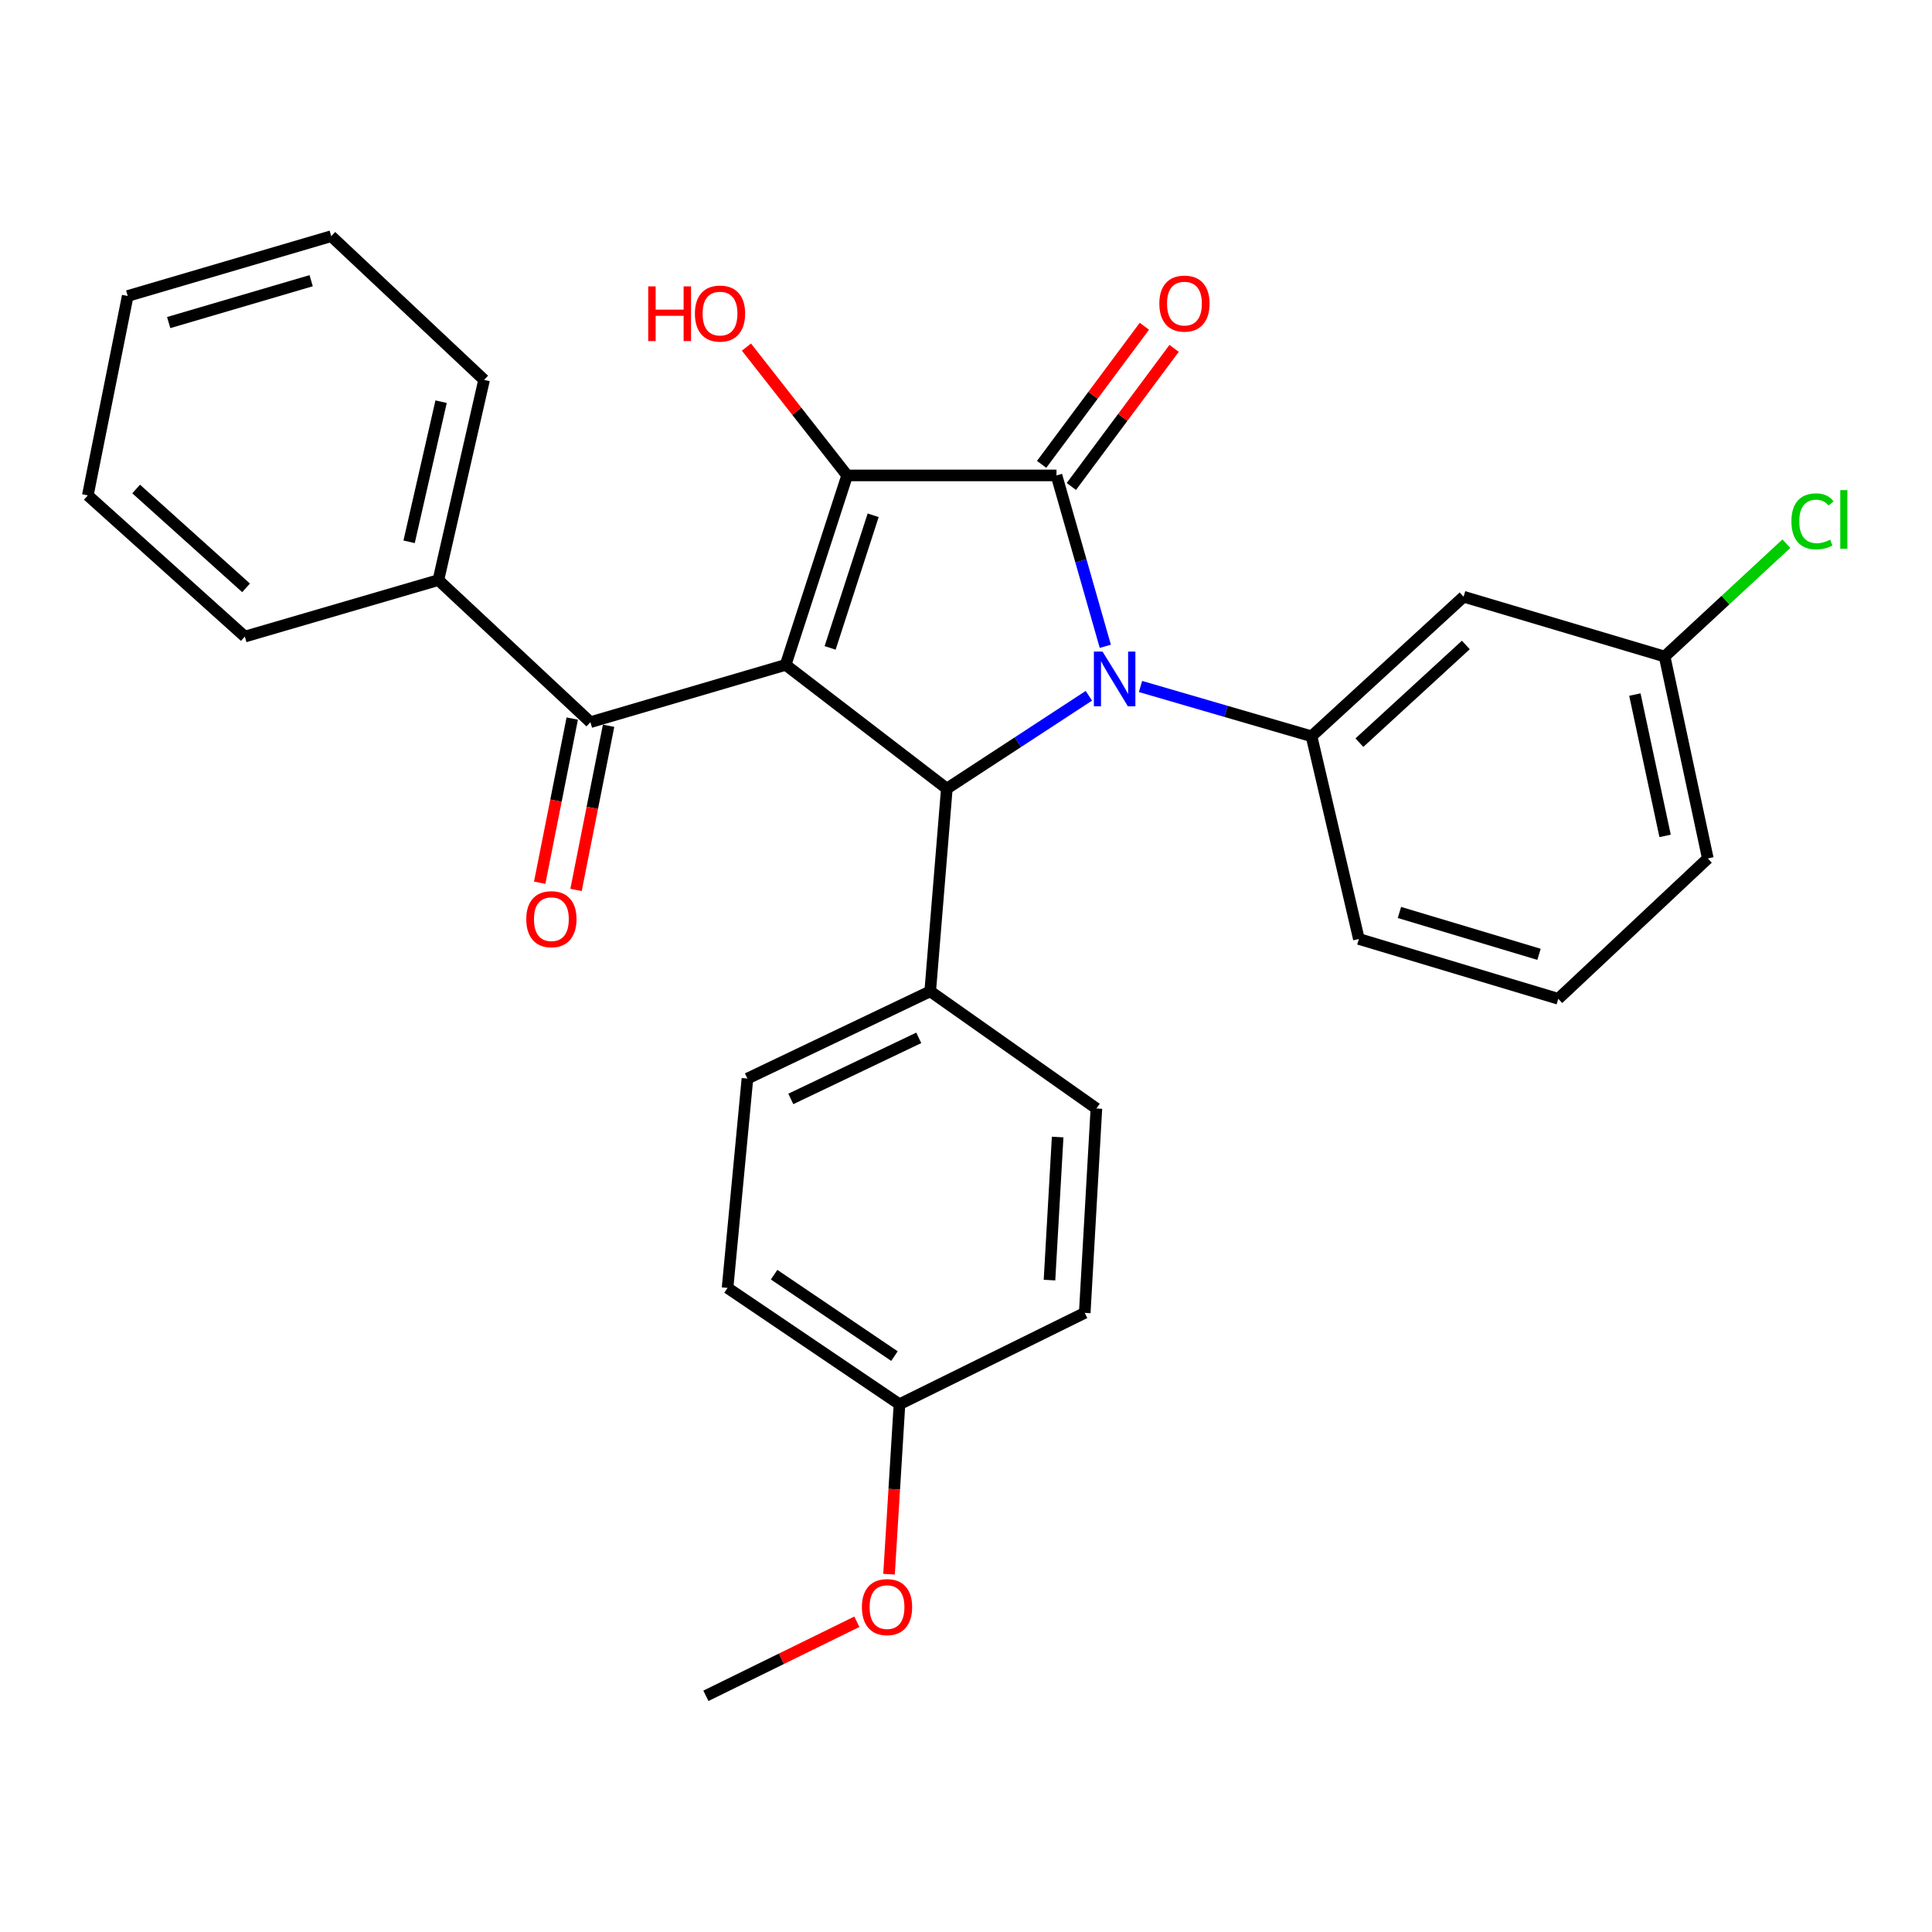 <?xml version='1.0' encoding='iso-8859-1'?>
<svg version='1.1' baseProfile='full'
              xmlns='http://www.w3.org/2000/svg'
                      xmlns:rdkit='http://www.rdkit.org/xml'
                      xmlns:xlink='http://www.w3.org/1999/xlink'
                  xml:space='preserve'
width='1000px' height='1000px' viewBox='0 0 1000 1000'>
<!-- END OF HEADER -->
<rect style='opacity:1.0;fill:#FFFFFF;stroke:none' width='1000' height='1000' x='0' y='0'> </rect>
<path class='bond-2' d='M 406.65,344.135 L 438.48,246.078' style='fill:none;fill-rule:evenodd;stroke:#000000;stroke-width:6px;stroke-linecap:butt;stroke-linejoin:miter;stroke-opacity:1' />
<path class='bond-2' d='M 429.669,335.348 L 451.949,266.709' style='fill:none;fill-rule:evenodd;stroke:#000000;stroke-width:6px;stroke-linecap:butt;stroke-linejoin:miter;stroke-opacity:1' />
<path class='bond-3' d='M 406.65,344.135 L 490.076,408.188' style='fill:none;fill-rule:evenodd;stroke:#000000;stroke-width:6px;stroke-linecap:butt;stroke-linejoin:miter;stroke-opacity:1' />
<path class='bond-4' d='M 406.65,344.135 L 305.6,373.79' style='fill:none;fill-rule:evenodd;stroke:#000000;stroke-width:6px;stroke-linecap:butt;stroke-linejoin:miter;stroke-opacity:1' />
<path class='bond-0' d='M 563.599,360.138 L 526.838,384.163' style='fill:none;fill-rule:evenodd;stroke:#0000FF;stroke-width:6px;stroke-linecap:butt;stroke-linejoin:miter;stroke-opacity:1' />
<path class='bond-0' d='M 526.838,384.163 L 490.076,408.188' style='fill:none;fill-rule:evenodd;stroke:#000000;stroke-width:6px;stroke-linecap:butt;stroke-linejoin:miter;stroke-opacity:1' />
<path class='bond-5' d='M 590.327,355.324 L 634.587,368.212' style='fill:none;fill-rule:evenodd;stroke:#0000FF;stroke-width:6px;stroke-linecap:butt;stroke-linejoin:miter;stroke-opacity:1' />
<path class='bond-5' d='M 634.587,368.212 L 678.847,381.1' style='fill:none;fill-rule:evenodd;stroke:#000000;stroke-width:6px;stroke-linecap:butt;stroke-linejoin:miter;stroke-opacity:1' />
<path class='bond-29' d='M 572.106,334.524 L 559.474,290.301' style='fill:none;fill-rule:evenodd;stroke:#0000FF;stroke-width:6px;stroke-linecap:butt;stroke-linejoin:miter;stroke-opacity:1' />
<path class='bond-29' d='M 559.474,290.301 L 546.841,246.078' style='fill:none;fill-rule:evenodd;stroke:#000000;stroke-width:6px;stroke-linecap:butt;stroke-linejoin:miter;stroke-opacity:1' />
<path class='bond-1' d='M 546.841,246.078 L 438.48,246.078' style='fill:none;fill-rule:evenodd;stroke:#000000;stroke-width:6px;stroke-linecap:butt;stroke-linejoin:miter;stroke-opacity:1' />
<path class='bond-8' d='M 554.535,251.802 L 581.127,216.059' style='fill:none;fill-rule:evenodd;stroke:#000000;stroke-width:6px;stroke-linecap:butt;stroke-linejoin:miter;stroke-opacity:1' />
<path class='bond-8' d='M 581.127,216.059 L 607.718,180.316' style='fill:none;fill-rule:evenodd;stroke:#FF0000;stroke-width:6px;stroke-linecap:butt;stroke-linejoin:miter;stroke-opacity:1' />
<path class='bond-8' d='M 539.146,240.354 L 565.738,204.61' style='fill:none;fill-rule:evenodd;stroke:#000000;stroke-width:6px;stroke-linecap:butt;stroke-linejoin:miter;stroke-opacity:1' />
<path class='bond-8' d='M 565.738,204.61 L 592.329,168.867' style='fill:none;fill-rule:evenodd;stroke:#FF0000;stroke-width:6px;stroke-linecap:butt;stroke-linejoin:miter;stroke-opacity:1' />
<path class='bond-11' d='M 438.48,246.078 L 412.416,212.864' style='fill:none;fill-rule:evenodd;stroke:#000000;stroke-width:6px;stroke-linecap:butt;stroke-linejoin:miter;stroke-opacity:1' />
<path class='bond-11' d='M 412.416,212.864 L 386.353,179.651' style='fill:none;fill-rule:evenodd;stroke:#FF0000;stroke-width:6px;stroke-linecap:butt;stroke-linejoin:miter;stroke-opacity:1' />
<path class='bond-7' d='M 490.076,408.188 L 481.477,513.107' style='fill:none;fill-rule:evenodd;stroke:#000000;stroke-width:6px;stroke-linecap:butt;stroke-linejoin:miter;stroke-opacity:1' />
<path class='bond-9' d='M 296.192,371.925 L 287.768,414.413' style='fill:none;fill-rule:evenodd;stroke:#000000;stroke-width:6px;stroke-linecap:butt;stroke-linejoin:miter;stroke-opacity:1' />
<path class='bond-9' d='M 287.768,414.413 L 279.343,456.901' style='fill:none;fill-rule:evenodd;stroke:#FF0000;stroke-width:6px;stroke-linecap:butt;stroke-linejoin:miter;stroke-opacity:1' />
<path class='bond-9' d='M 315.007,375.656 L 306.582,418.143' style='fill:none;fill-rule:evenodd;stroke:#000000;stroke-width:6px;stroke-linecap:butt;stroke-linejoin:miter;stroke-opacity:1' />
<path class='bond-9' d='M 306.582,418.143 L 298.157,460.631' style='fill:none;fill-rule:evenodd;stroke:#FF0000;stroke-width:6px;stroke-linecap:butt;stroke-linejoin:miter;stroke-opacity:1' />
<path class='bond-10' d='M 305.6,373.79 L 226.905,300.253' style='fill:none;fill-rule:evenodd;stroke:#000000;stroke-width:6px;stroke-linecap:butt;stroke-linejoin:miter;stroke-opacity:1' />
<path class='bond-6' d='M 678.847,381.1 L 757.553,308.863' style='fill:none;fill-rule:evenodd;stroke:#000000;stroke-width:6px;stroke-linecap:butt;stroke-linejoin:miter;stroke-opacity:1' />
<path class='bond-6' d='M 703.623,384.396 L 758.717,333.83' style='fill:none;fill-rule:evenodd;stroke:#000000;stroke-width:6px;stroke-linecap:butt;stroke-linejoin:miter;stroke-opacity:1' />
<path class='bond-18' d='M 678.847,381.1 L 703.356,486.019' style='fill:none;fill-rule:evenodd;stroke:#000000;stroke-width:6px;stroke-linecap:butt;stroke-linejoin:miter;stroke-opacity:1' />
<path class='bond-14' d='M 757.553,308.863 L 861.609,339.819' style='fill:none;fill-rule:evenodd;stroke:#000000;stroke-width:6px;stroke-linecap:butt;stroke-linejoin:miter;stroke-opacity:1' />
<path class='bond-12' d='M 481.477,513.107 L 386.873,558.267' style='fill:none;fill-rule:evenodd;stroke:#000000;stroke-width:6px;stroke-linecap:butt;stroke-linejoin:miter;stroke-opacity:1' />
<path class='bond-12' d='M 475.549,537.191 L 409.327,568.803' style='fill:none;fill-rule:evenodd;stroke:#000000;stroke-width:6px;stroke-linecap:butt;stroke-linejoin:miter;stroke-opacity:1' />
<path class='bond-13' d='M 481.477,513.107 L 567.492,573.75' style='fill:none;fill-rule:evenodd;stroke:#000000;stroke-width:6px;stroke-linecap:butt;stroke-linejoin:miter;stroke-opacity:1' />
<path class='bond-22' d='M 226.905,300.253 L 250.561,196.634' style='fill:none;fill-rule:evenodd;stroke:#000000;stroke-width:6px;stroke-linecap:butt;stroke-linejoin:miter;stroke-opacity:1' />
<path class='bond-22' d='M 211.754,280.441 L 228.313,207.908' style='fill:none;fill-rule:evenodd;stroke:#000000;stroke-width:6px;stroke-linecap:butt;stroke-linejoin:miter;stroke-opacity:1' />
<path class='bond-23' d='M 226.905,300.253 L 126.728,329.493' style='fill:none;fill-rule:evenodd;stroke:#000000;stroke-width:6px;stroke-linecap:butt;stroke-linejoin:miter;stroke-opacity:1' />
<path class='bond-17' d='M 386.873,558.267 L 376.579,666.628' style='fill:none;fill-rule:evenodd;stroke:#000000;stroke-width:6px;stroke-linecap:butt;stroke-linejoin:miter;stroke-opacity:1' />
<path class='bond-16' d='M 567.492,573.75 L 561.461,679.532' style='fill:none;fill-rule:evenodd;stroke:#000000;stroke-width:6px;stroke-linecap:butt;stroke-linejoin:miter;stroke-opacity:1' />
<path class='bond-16' d='M 547.438,588.526 L 543.216,662.573' style='fill:none;fill-rule:evenodd;stroke:#000000;stroke-width:6px;stroke-linecap:butt;stroke-linejoin:miter;stroke-opacity:1' />
<path class='bond-19' d='M 861.609,339.819 L 893.115,310.611' style='fill:none;fill-rule:evenodd;stroke:#000000;stroke-width:6px;stroke-linecap:butt;stroke-linejoin:miter;stroke-opacity:1' />
<path class='bond-19' d='M 893.115,310.611 L 924.621,281.403' style='fill:none;fill-rule:evenodd;stroke:#00CC00;stroke-width:6px;stroke-linecap:butt;stroke-linejoin:miter;stroke-opacity:1' />
<path class='bond-32' d='M 861.609,339.819 L 883.965,444.322' style='fill:none;fill-rule:evenodd;stroke:#000000;stroke-width:6px;stroke-linecap:butt;stroke-linejoin:miter;stroke-opacity:1' />
<path class='bond-32' d='M 846.206,359.507 L 861.855,432.659' style='fill:none;fill-rule:evenodd;stroke:#000000;stroke-width:6px;stroke-linecap:butt;stroke-linejoin:miter;stroke-opacity:1' />
<path class='bond-15' d='M 465.568,726.834 L 561.461,679.532' style='fill:none;fill-rule:evenodd;stroke:#000000;stroke-width:6px;stroke-linecap:butt;stroke-linejoin:miter;stroke-opacity:1' />
<path class='bond-20' d='M 465.568,726.834 L 462.865,770.82' style='fill:none;fill-rule:evenodd;stroke:#000000;stroke-width:6px;stroke-linecap:butt;stroke-linejoin:miter;stroke-opacity:1' />
<path class='bond-20' d='M 462.865,770.82 L 460.162,814.805' style='fill:none;fill-rule:evenodd;stroke:#FF0000;stroke-width:6px;stroke-linecap:butt;stroke-linejoin:miter;stroke-opacity:1' />
<path class='bond-30' d='M 465.568,726.834 L 376.579,666.628' style='fill:none;fill-rule:evenodd;stroke:#000000;stroke-width:6px;stroke-linecap:butt;stroke-linejoin:miter;stroke-opacity:1' />
<path class='bond-30' d='M 462.968,701.917 L 400.676,659.772' style='fill:none;fill-rule:evenodd;stroke:#000000;stroke-width:6px;stroke-linecap:butt;stroke-linejoin:miter;stroke-opacity:1' />
<path class='bond-21' d='M 703.356,486.019 L 806.56,516.975' style='fill:none;fill-rule:evenodd;stroke:#000000;stroke-width:6px;stroke-linecap:butt;stroke-linejoin:miter;stroke-opacity:1' />
<path class='bond-21' d='M 724.347,472.291 L 796.59,493.96' style='fill:none;fill-rule:evenodd;stroke:#000000;stroke-width:6px;stroke-linecap:butt;stroke-linejoin:miter;stroke-opacity:1' />
<path class='bond-25' d='M 443.51,839.413 L 404.44,858.584' style='fill:none;fill-rule:evenodd;stroke:#FF0000;stroke-width:6px;stroke-linecap:butt;stroke-linejoin:miter;stroke-opacity:1' />
<path class='bond-25' d='M 404.44,858.584 L 365.369,877.755' style='fill:none;fill-rule:evenodd;stroke:#000000;stroke-width:6px;stroke-linecap:butt;stroke-linejoin:miter;stroke-opacity:1' />
<path class='bond-24' d='M 806.56,516.975 L 883.965,444.322' style='fill:none;fill-rule:evenodd;stroke:#000000;stroke-width:6px;stroke-linecap:butt;stroke-linejoin:miter;stroke-opacity:1' />
<path class='bond-27' d='M 250.561,196.634 L 171.451,122.245' style='fill:none;fill-rule:evenodd;stroke:#000000;stroke-width:6px;stroke-linecap:butt;stroke-linejoin:miter;stroke-opacity:1' />
<path class='bond-26' d='M 126.728,329.493 L 45.455,256.404' style='fill:none;fill-rule:evenodd;stroke:#000000;stroke-width:6px;stroke-linecap:butt;stroke-linejoin:miter;stroke-opacity:1' />
<path class='bond-26' d='M 127.363,304.268 L 70.471,253.105' style='fill:none;fill-rule:evenodd;stroke:#000000;stroke-width:6px;stroke-linecap:butt;stroke-linejoin:miter;stroke-opacity:1' />
<path class='bond-28' d='M 45.455,256.404 L 66.106,153.2' style='fill:none;fill-rule:evenodd;stroke:#000000;stroke-width:6px;stroke-linecap:butt;stroke-linejoin:miter;stroke-opacity:1' />
<path class='bond-31' d='M 171.451,122.245 L 66.106,153.2' style='fill:none;fill-rule:evenodd;stroke:#000000;stroke-width:6px;stroke-linecap:butt;stroke-linejoin:miter;stroke-opacity:1' />
<path class='bond-31' d='M 161.057,145.291 L 87.315,166.96' style='fill:none;fill-rule:evenodd;stroke:#000000;stroke-width:6px;stroke-linecap:butt;stroke-linejoin:miter;stroke-opacity:1' />
<path  class='atom-1' d='M 570.673 337.263
L 579.953 352.263
Q 580.873 353.743, 582.353 356.423
Q 583.833 359.103, 583.913 359.263
L 583.913 337.263
L 587.673 337.263
L 587.673 365.583
L 583.793 365.583
L 573.833 349.183
Q 572.673 347.263, 571.433 345.063
Q 570.233 342.863, 569.873 342.183
L 569.873 365.583
L 566.193 365.583
L 566.193 337.263
L 570.673 337.263
' fill='#0000FF'/>
<path  class='atom-9' d='M 600.068 157.138
Q 600.068 150.338, 603.428 146.538
Q 606.788 142.738, 613.068 142.738
Q 619.348 142.738, 622.708 146.538
Q 626.068 150.338, 626.068 157.138
Q 626.068 164.018, 622.668 167.938
Q 619.268 171.818, 613.068 171.818
Q 606.828 171.818, 603.428 167.938
Q 600.068 164.058, 600.068 157.138
M 613.068 168.618
Q 617.388 168.618, 619.708 165.738
Q 622.068 162.818, 622.068 157.138
Q 622.068 151.578, 619.708 148.778
Q 617.388 145.938, 613.068 145.938
Q 608.748 145.938, 606.388 148.738
Q 604.068 151.538, 604.068 157.138
Q 604.068 162.858, 606.388 165.738
Q 608.748 168.618, 613.068 168.618
' fill='#FF0000'/>
<path  class='atom-10' d='M 272.396 475.763
Q 272.396 468.963, 275.756 465.163
Q 279.116 461.363, 285.396 461.363
Q 291.676 461.363, 295.036 465.163
Q 298.396 468.963, 298.396 475.763
Q 298.396 482.643, 294.996 486.563
Q 291.596 490.443, 285.396 490.443
Q 279.156 490.443, 275.756 486.563
Q 272.396 482.683, 272.396 475.763
M 285.396 487.243
Q 289.716 487.243, 292.036 484.363
Q 294.396 481.443, 294.396 475.763
Q 294.396 470.203, 292.036 467.403
Q 289.716 464.563, 285.396 464.563
Q 281.076 464.563, 278.716 467.363
Q 276.396 470.163, 276.396 475.763
Q 276.396 481.483, 278.716 484.363
Q 281.076 487.243, 285.396 487.243
' fill='#FF0000'/>
<path  class='atom-12' d='M 335.519 148.226
L 339.359 148.226
L 339.359 160.266
L 353.839 160.266
L 353.839 148.226
L 357.679 148.226
L 357.679 176.546
L 353.839 176.546
L 353.839 163.466
L 339.359 163.466
L 339.359 176.546
L 335.519 176.546
L 335.519 148.226
' fill='#FF0000'/>
<path  class='atom-12' d='M 359.679 162.306
Q 359.679 155.506, 363.039 151.706
Q 366.399 147.906, 372.679 147.906
Q 378.959 147.906, 382.319 151.706
Q 385.679 155.506, 385.679 162.306
Q 385.679 169.186, 382.279 173.106
Q 378.879 176.986, 372.679 176.986
Q 366.439 176.986, 363.039 173.106
Q 359.679 169.226, 359.679 162.306
M 372.679 173.786
Q 376.999 173.786, 379.319 170.906
Q 381.679 167.986, 381.679 162.306
Q 381.679 156.746, 379.319 153.946
Q 376.999 151.106, 372.679 151.106
Q 368.359 151.106, 365.999 153.906
Q 363.679 156.706, 363.679 162.306
Q 363.679 168.026, 365.999 170.906
Q 368.359 173.786, 372.679 173.786
' fill='#FF0000'/>
<path  class='atom-20' d='M 927.231 269.841
Q 927.231 262.801, 930.511 259.121
Q 933.831 255.401, 940.111 255.401
Q 945.951 255.401, 949.071 259.521
L 946.431 261.681
Q 944.151 258.681, 940.111 258.681
Q 935.831 258.681, 933.551 261.561
Q 931.311 264.401, 931.311 269.841
Q 931.311 275.441, 933.631 278.321
Q 935.991 281.201, 940.551 281.201
Q 943.671 281.201, 947.311 279.321
L 948.431 282.321
Q 946.951 283.281, 944.711 283.841
Q 942.471 284.401, 939.991 284.401
Q 933.831 284.401, 930.511 280.641
Q 927.231 276.881, 927.231 269.841
' fill='#00CC00'/>
<path  class='atom-20' d='M 952.511 253.681
L 956.191 253.681
L 956.191 284.041
L 952.511 284.041
L 952.511 253.681
' fill='#00CC00'/>
<path  class='atom-21' d='M 446.121 831.833
Q 446.121 825.033, 449.481 821.233
Q 452.841 817.433, 459.121 817.433
Q 465.401 817.433, 468.761 821.233
Q 472.121 825.033, 472.121 831.833
Q 472.121 838.713, 468.721 842.633
Q 465.321 846.513, 459.121 846.513
Q 452.881 846.513, 449.481 842.633
Q 446.121 838.753, 446.121 831.833
M 459.121 843.313
Q 463.441 843.313, 465.761 840.433
Q 468.121 837.513, 468.121 831.833
Q 468.121 826.273, 465.761 823.473
Q 463.441 820.633, 459.121 820.633
Q 454.801 820.633, 452.441 823.433
Q 450.121 826.233, 450.121 831.833
Q 450.121 837.553, 452.441 840.433
Q 454.801 843.313, 459.121 843.313
' fill='#FF0000'/>
</svg>
